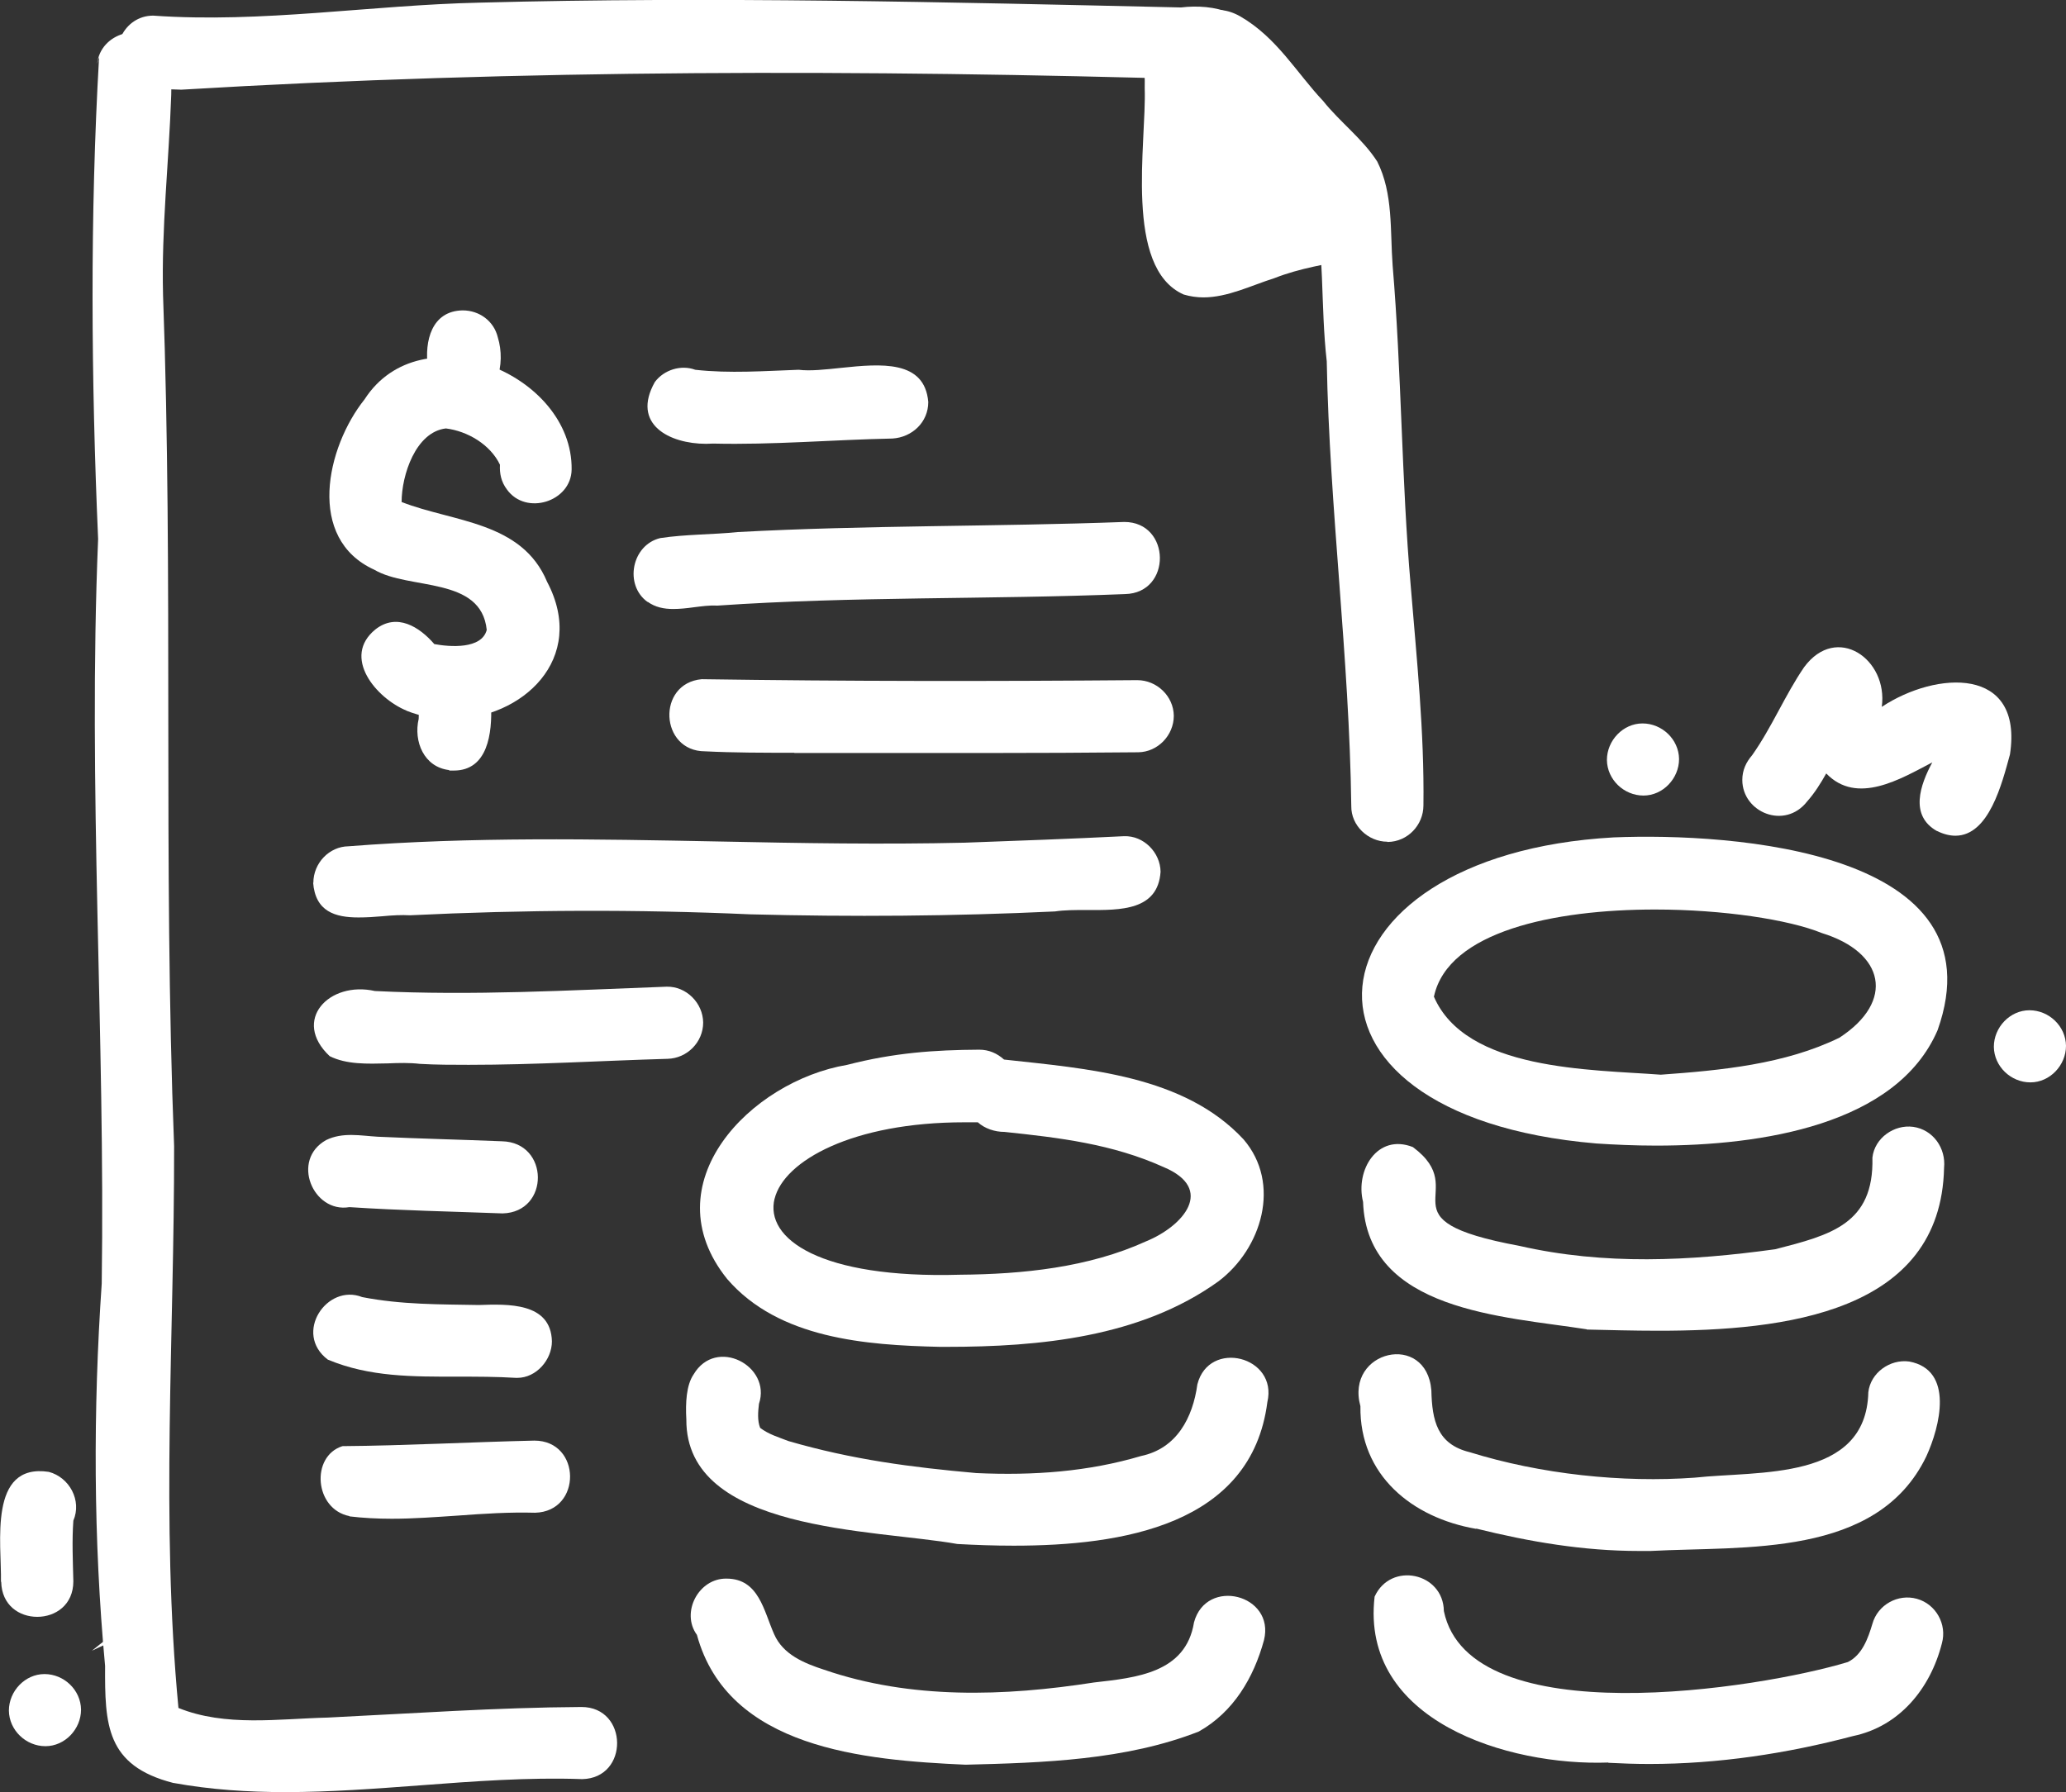 <?xml version="1.0" encoding="UTF-8"?><svg id="a" xmlns="http://www.w3.org/2000/svg" viewBox="0 0 85.91 74.54"><rect x="0" y="0" width="85.91" height="74.54" fill="#333333" stroke="none"/><path d="m66.37,47.56c-13.82-1.17-12.34-12,.73-12.73,4.93-.2,16.13.54,13.47,8.02-1.7,3.94-7.31,4.8-11.7,4.8-.9,0-1.75-.04-2.51-.09h0Zm-6.75-6.12c1.32,3.1,6.53,3.04,9.44,3.26,2.5-.18,5.16-.43,7.43-1.54,2.33-1.52,1.87-3.55-.73-4.35-1.37-.56-4.11-.98-6.94-.98-4.19,0-8.6.91-9.19,3.61h0Z" fill="#fff"/><path d="m65.98,55.29c-3.44-.54-9.14-.75-9.3-5.3-.33-1.31.59-2.86,2.07-2.28,2.53,1.88-1.5,3.01,4.43,4.11,3.54.81,7.09.63,10.64.14,2.29-.59,4.11-1.04,4.04-3.81.09-.82.91-1.39,1.7-1.28.83.12,1.36.89,1.28,1.7-.13,6.04-6.65,6.78-11.87,6.78-1.07,0-2.09-.03-2.99-.05h0Z" fill="#fff"/><path d="m61.38,63.59c-2.66-.46-4.85-2.23-4.81-5.1-.64-2.33,2.75-3.11,2.95-.66.03,1.25.24,2.24,1.59,2.57,2.96.92,6.36,1.28,9.37,1.06,2.64-.29,7.12.15,7.21-3.55.09-.81.9-1.39,1.7-1.28,1.88.35,1.28,2.71.71,3.95-2.04,4.23-7.56,3.72-11.46,3.93h-.49c-2.3,0-4.54-.38-6.76-.93h0Z" fill="#fff"/><path d="m66.88,73.31c-4.18.15-10.32-1.73-9.72-6.9.67-1.47,2.86-1,2.88.6,1.07,5.15,13.14,3.23,16.8,2.12.6-.3.84-.99,1.02-1.59.22-.79,1.06-1.26,1.85-1.04s1.26,1.06,1.04,1.85c-.48,1.89-1.77,3.46-3.7,3.86-2.76.73-5.61,1.16-8.47,1.16-.57,0-1.14-.02-1.71-.05h.01Z" fill="#fff"/><path d="m39.08,56.02c-3.08-.07-6.7-.34-8.84-2.82-3.19-3.96.96-8.23,4.99-8.91,1.94-.5,3.61-.62,5.49-.63.4,0,.74.15,1.03.41,3.43.38,7.48.65,9.96,3.32,1.58,1.84.76,4.55-1.05,5.91-3.24,2.33-7.46,2.72-11.28,2.72h-.3Zm-6.87-6.17c-.42,1.67,1.89,3.34,7.71,3.17,2.61-.02,5.35-.3,7.74-1.39,1.54-.63,2.89-2.18.72-3.09-2.13-.96-4.33-1.22-6.61-1.46-.41,0-.82-.14-1.11-.4h-.56c-4.64,0-7.5,1.6-7.89,3.18h0Z" fill="#fff"/><path d="m39.81,64.22c-3.47-.62-11.3-.49-11.27-5.18-.04-.69,0-1.43.3-1.87.93-1.58,3.25-.36,2.72,1.22-.04.32-.07.71.05,1,.35.27.77.39,1.18.55,2.65.77,5.11,1.09,7.81,1.33,2.38.11,4.66-.06,6.85-.71,1.48-.31,2.15-1.59,2.34-2.98.48-1.89,3.36-1.17,2.91.74-.66,5.12-6.04,5.97-10.55,5.97-.82,0-1.61-.03-2.34-.07Z" fill="#fff"/><path d="m28.98,68c-.68-.93.07-2.36,1.23-2.34,1.35,0,1.55,1.35,1.98,2.31.37.85,1.25,1.21,2.08,1.48,3.6,1.24,7.5,1.11,11.22.53,1.75-.2,3.82-.39,4.16-2.5.51-1.89,3.38-1.16,2.91.74-.43,1.57-1.27,2.99-2.71,3.8-3.03,1.19-6.46,1.3-9.7,1.38-4.22-.19-9.88-.67-11.17-5.4Z" fill="#fff"/><path d="m13.03,36.72c0-.82.66-1.51,1.46-1.52h0c5.12-.4,10.26-.3,15.39-.2,3.41.07,6.82.13,10.24.05,2.21-.08,4.41-.16,6.62-.27.82-.03,1.51.68,1.52,1.48-.11,1.61-1.65,1.6-3.05,1.59-.48,0-.96,0-1.34.06-4.22.2-8.46.23-12.68.12-4.71-.21-9.43-.19-14.14.04-.34-.02-.74,0-1.15.04-.33.03-.67.05-.99.05-.97,0-1.8-.24-1.89-1.46v.02Z" fill="#fff"/><path d="m17.46,44.25c-.42-.05-.88-.04-1.34-.02-.85.02-1.71.05-2.41-.3-1.59-1.49-.03-3.14,1.88-2.71,4.05.2,8.09-.03,12.13-.18.82-.02,1.51.68,1.52,1.49,0,.82-.67,1.49-1.48,1.51-2.75.08-5.52.25-8.27.25-.68,0-1.35,0-2.03-.04Z" fill="#fff"/><path d="m14.55,50.21h-.03c-1.5.25-2.44-1.96-.96-2.79.69-.34,1.45-.18,2.14-.14,1.72.08,3.45.12,5.17.19,1.98.04,2,2.95.03,3-2.12-.08-4.24-.12-6.35-.26Z" fill="#fff"/><path d="m21.46,57.31c-.82-.05-1.62-.05-2.42-.05-1.86,0-3.67.02-5.41-.71-1.44-1.09-.04-3.18,1.43-2.6,1.64.32,3.23.3,4.85.33,1.19-.04,3-.12,3.04,1.51,0,.77-.65,1.52-1.44,1.52h-.05Z" fill="#fff"/><path d="m14.53,63.06c-1.46-.29-1.62-2.49-.29-2.91,2.61-.02,5.32-.17,7.98-.23,1.96,0,1.99,2.95.03,3-1.07-.03-2.15.04-3.23.12-.91.06-1.82.13-2.73.13-.59,0-1.19-.03-1.77-.1h.01Z" fill="#fff"/><path d="m7.21,74.16c-2.81-.72-2.85-2.43-2.84-4.87-.49-5.25-.5-10.67-.14-15.9.15-10.32-.58-20.65-.15-30.97-.29-6.66-.34-13.48.04-20.04-.01.03-.02.06-.04.09-.01.06-.02.12-.04.19.13-1.3,1.89-1.8,2.69-.74.43.55.4,1.36.39,2.03-.1,2.85-.41,5.51-.34,8.33.43,11.79,0,23.59.46,35.39.01,7.91-.56,15.52.18,23.37,1.95.79,4.16.45,6.21.4,3.51-.17,7.02-.42,10.55-.44,1.95,0,1.99,2.96.03,3-2.24-.08-4.5.09-6.75.26-1.87.14-3.73.28-5.59.28-1.56,0-3.11-.1-4.65-.38h-.01Z" fill="#fff"/><path d="m5.19,3.06c-.72-.96-.05-2.41,1.18-2.41C10.89.97,15.42.21,19.94.11c9.73-.26,19.44-.02,29.17.2,1.3-.16,3.2.17,2.84,1.91-.2.8-1.02,1.27-1.81,1.09-14.2-.42-28.42-.43-42.6.42-.81-.04-1.8.06-2.34-.68h-.01Z" fill="#fff"/><path d="m57.69,35.01c-.8,0-1.51-.67-1.5-1.48-.08-6.2-.91-12.4-1.02-18.5-.26-2.27-.09-4.7-.55-6.89-1.59-1.58-2.71-3.1-4.21-4.63-2.52-.48-1.06-4.09,1.16-2.83,1.53.88,2.36,2.37,3.45,3.52.7.88,1.64,1.57,2.25,2.52.67,1.33.53,2.88.64,4.33.37,4.4.37,8.96.75,13.3.25,3.05.57,6.09.53,9.15,0,.82-.66,1.51-1.48,1.52h-.02Z" fill="#fff"/><path d="m49.22,12.25c-2.5-1.11-1.54-6.3-1.62-8.59.03-.75-.18-1.67.44-2.25,1.57-1.24,2.85.26,2.57,1.95.15-.01.31,0,.47.04.83.17,1.31.9,1.45,1.68.13.04.26.1.38.17.86.46,1.39,1.31,1.47,2.27,1.06-.1,2.52.26,2.79,1.45.16.77-.18,1.47-.89,1.8-1.1.21-2.22.38-3.29.8-.95.3-1.94.8-2.95.8-.27,0-.55-.04-.82-.12Z" fill="#fff"/><path d="m27.23,15.89c.38-.51,1.09-.73,1.68-.51,1.43.16,2.87.05,4.3,0,.48.06,1.11-.01,1.77-.08,1.64-.17,3.47-.34,3.62,1.42,0,.85-.68,1.47-1.49,1.52-2.48.05-4.97.27-7.46.21-.1,0-.2.01-.29.01-1.52,0-3.12-.81-2.13-2.57Z" fill="#fff"/><path d="m26.93,25.04c-.99-.71-.66-2.38.53-2.66,1.06-.16,2.15-.14,3.22-.25,5.35-.29,10.72-.22,16.07-.42,1.95,0,1.99,2.96.03,3-5.65.23-11.32.09-16.96.48-.32-.02-.65.03-.98.07-.29.04-.57.07-.85.07-.38,0-.74-.07-1.06-.3h0Z" fill="#fff"/><path d="m33.03,31.31c-1.28,0-2.52,0-3.71-.06-1.89,0-2.02-2.83-.14-3,6.03.09,12.07.09,18.11.04.82,0,1.51.67,1.52,1.48,0,.82-.67,1.51-1.48,1.52-2.1.02-4.2.03-6.29.03-2.66,0-5.34,0-8,0h-.01Z" fill="#fff"/><path d="m16.91,29.56c-1.27-.52-2.71-2.23-1.3-3.38.89-.7,1.83-.11,2.45.61.65.12,1.97.22,2.18-.59-.23-2.24-3.23-1.65-4.67-2.5-2.85-1.29-2-5.1-.41-7.09,2.34-3.64,8.66-1.08,8.61,2.92-.02,1.34-1.9,1.93-2.69.83-.24-.32-.31-.66-.29-1.03-.4-.84-1.35-1.4-2.25-1.51-1.26.15-1.84,1.95-1.84,3.06,2.14.84,5,.8,6.05,3.32,1.69,3.2-1.04,5.71-4,5.71-.62,0-1.25-.11-1.85-.35h.01Z" fill="#fff"/><path d="m18.68,32.03c-1.05-.12-1.49-1.19-1.27-2.13.02-.61-.03-1.2.45-1.68.9-.96,2.64-.2,2.56,1.1.05,1.17-.13,2.73-1.55,2.73-.06,0-.13,0-.2,0h.01Z" fill="#fff"/><path d="m19.29,16.73c-.8,0-1.52-.67-1.5-1.48-.14-1.05.15-2.32,1.45-2.34.7,0,1.3.45,1.46,1.12.34,1.09,0,2.7-1.39,2.7,0,0-.02,0-.02,0Z" fill="#fff"/><path d="m80.55,34.57c-1.16-.65-.7-1.93-.2-2.86-1.32.69-3.13,1.79-4.41.46-.23.41-.48.81-.79,1.16-.93,1.2-2.7.46-2.7-.89,0-.41.16-.74.41-1.03.82-1.16,1.36-2.49,2.16-3.66,1.35-1.83,3.5-.34,3.23,1.65,2.27-1.5,5.89-1.7,5.33,1.98-.33,1.2-.87,3.38-2.27,3.38-.23,0-.49-.06-.77-.2h0Z" fill="#fff"/><path d="m66.82,31.61c0-.81.67-1.52,1.48-1.52s1.51.66,1.52,1.48c0,.81-.67,1.52-1.48,1.52s-1.51-.66-1.52-1.48Z" fill="#fff"/><path d="m82.91,43.54c0-.81.67-1.52,1.48-1.52s1.51.66,1.52,1.48c0,.81-.67,1.52-1.48,1.52s-1.51-.66-1.52-1.48Z" fill="#fff"/><path d="m.04,65.79c.03-1.59-.54-4.95,1.99-4.57.86.23,1.38,1.19,1.02,2.03-.06.84-.02,1.68,0,2.52,0,.99-.75,1.48-1.5,1.48s-1.48-.48-1.5-1.46h-.01Z" fill="#fff"/><path d="m.37,71.15c0-.81.67-1.52,1.48-1.52s1.51.66,1.52,1.48c0,.81-.67,1.52-1.48,1.52s-1.51-.66-1.52-1.48Z" fill="#fff"/><path d="m4.48,68.14c-.01.08-.02.16-.03.23-.21.09-.42.19-.63.29.22-.18.44-.35.66-.52Z" fill="#fff"/></svg>